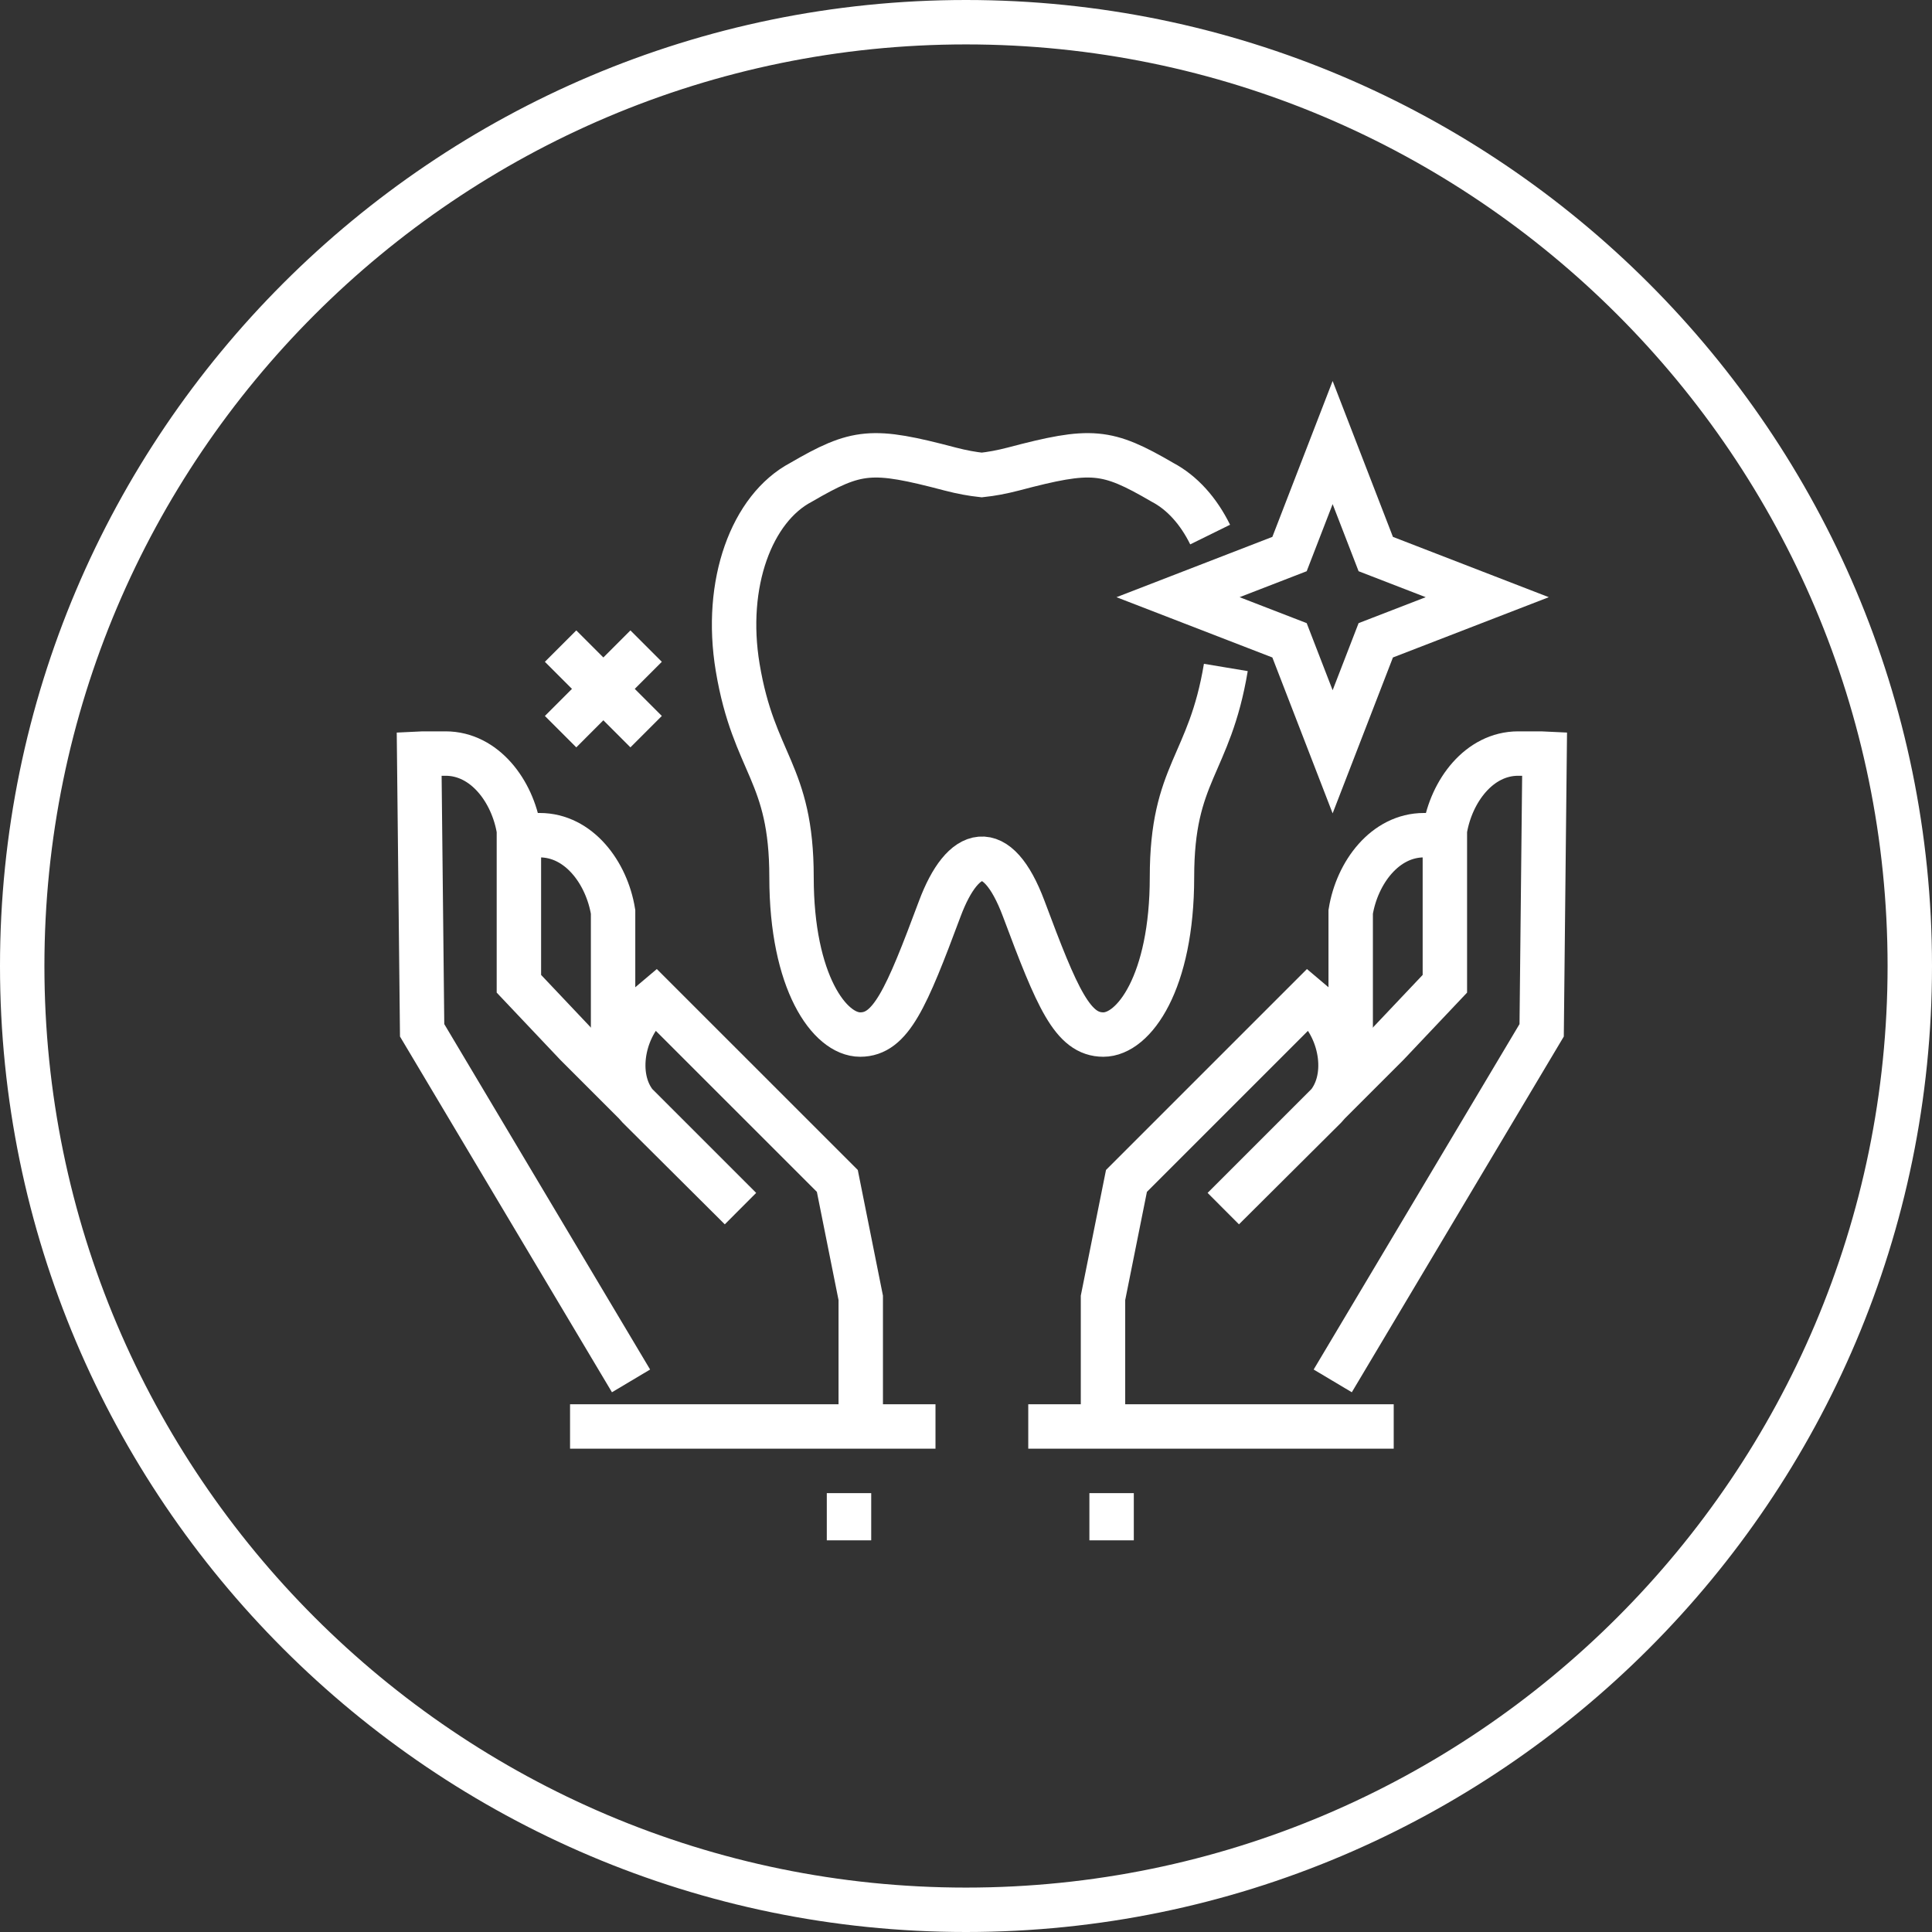 <svg xmlns="http://www.w3.org/2000/svg" xmlns:xlink="http://www.w3.org/1999/xlink" x="0px" y="0px" width="174px" height="174px" viewBox="0 0 174 174" xml:space="preserve"><rect x="0" y="0" width="174" height="174" fill="#333333" stroke="none"/><g id="Background" display="none">	<rect x="-852.182" y="-680.952" display="inline" fill="#535D6A" width="1300" height="1400"></rect></g><g id="Circle">	<g>		<path fill="none" stroke="#FFFFFF" stroke-width="4" d="M87,172c-46.869,0-85-38.131-85-85S40.131,2,87,2s85,38.131,85,85   S133.869,172,87,172z"></path>	</g></g><g id="TEXT" display="none"></g><g id="Icons">	<g>		<g>			<g>				<path fill="none" stroke="#FFFFFF" stroke-width="4" d="M55.215,95.954V82.123c-0.576-3.531-3.088-6.902-6.6-6.904L46.5,75.221     c-0.092,0-0.178,0.013-0.266,0.018"></path>				<path fill="none" stroke="#FFFFFF" stroke-width="4" d="M56.832,124.366L38.018,92.792l-0.266-24.906     c0.088-0.004,0.174-0.017,0.266-0.017l2.115-0.002c3.512,0.002,6.023,3.372,6.6,6.905v13.828l5.166,5.46l14.789,14.788l0,0     l-9.189-9.147c-2.283-2.418-1.518-6.885,0.9-9.17c0,0,0.588-0.482,0.65-0.535l16.363,16.36l2.109,10.534v10.916"></path>				<line fill="none" stroke="#FFFFFF" stroke-width="4" x1="84.252" y1="128.471" x2="51.34" y2="128.471"></line>			</g>			<g>				<path fill="none" stroke="#FFFFFF" stroke-width="4" d="M121.646,95.954V82.123c0.576-3.531,3.088-6.902,6.598-6.904     l2.117,0.002c0.092,0,0.176,0.013,0.266,0.018"></path>				<path fill="none" stroke="#FFFFFF" stroke-width="4" d="M120.029,124.366l18.816-31.574l0.264-24.906     c-0.09-0.004-0.174-0.017-0.264-0.017l-2.117-0.002c-3.512,0.002-6.023,3.372-6.6,6.905v13.828l-5.166,5.46l-14.789,14.788l0,0     l9.189-9.147c2.283-2.418,1.518-6.885-0.902-9.17c0,0-0.586-0.482-0.648-0.535l-16.361,16.36l-2.113,10.534v10.916"></path>				<line fill="none" stroke="#FFFFFF" stroke-width="4" x1="92.607" y1="128.471" x2="125.521" y2="128.471"></line>			</g>		</g>		<line fill="none" stroke="#FFFFFF" stroke-width="4" x1="76.463" y1="134.475" x2="76.463" y2="138.726"></line>		<line fill="none" stroke="#FFFFFF" stroke-width="4" x1="100.113" y1="134.475" x2="100.113" y2="138.726"></line>		<path fill="none" stroke="#FFFFFF" stroke-width="4" d="M108.988,48.144c-1.047-2.126-2.52-3.771-4.293-4.707   c-5.047-2.936-6.375-3.055-13.436-1.193c-1.066,0.278-1.992,0.442-2.842,0.534c-0.844-0.092-1.775-0.256-2.84-0.534   c-7.063-1.861-8.381-1.742-13.432,1.193c-4.428,2.334-6.971,9.087-5.707,16.676c1.463,8.774,4.848,9.387,4.848,18.89   c0,9.451,3.426,14.172,6.184,14.172c2.762,0,4.148-3.238,7.17-11.335c2.076-5.551,5.15-6.433,7.559,0   c3.025,8.097,4.408,11.335,7.17,11.335c2.758,0,6.182-4.721,6.182-14.172c0-9.479,3.371-10.021,4.85-18.89"></path>		<polygon fill="none" stroke="#FFFFFF" stroke-width="4" points="120.02,39.858 123.904,49.899 133.945,53.784 123.904,57.667    120.02,67.708 116.137,57.667 106.096,53.784 116.137,49.899   "></polygon>		<g>			<line fill="none" stroke="#FFFFFF" stroke-width="4" x1="50.488" y1="58.19" x2="58.191" y2="65.895"></line>			<line fill="none" stroke="#FFFFFF" stroke-width="4" x1="58.191" y1="58.19" x2="50.488" y2="65.895"></line>		</g>	</g></g></svg>